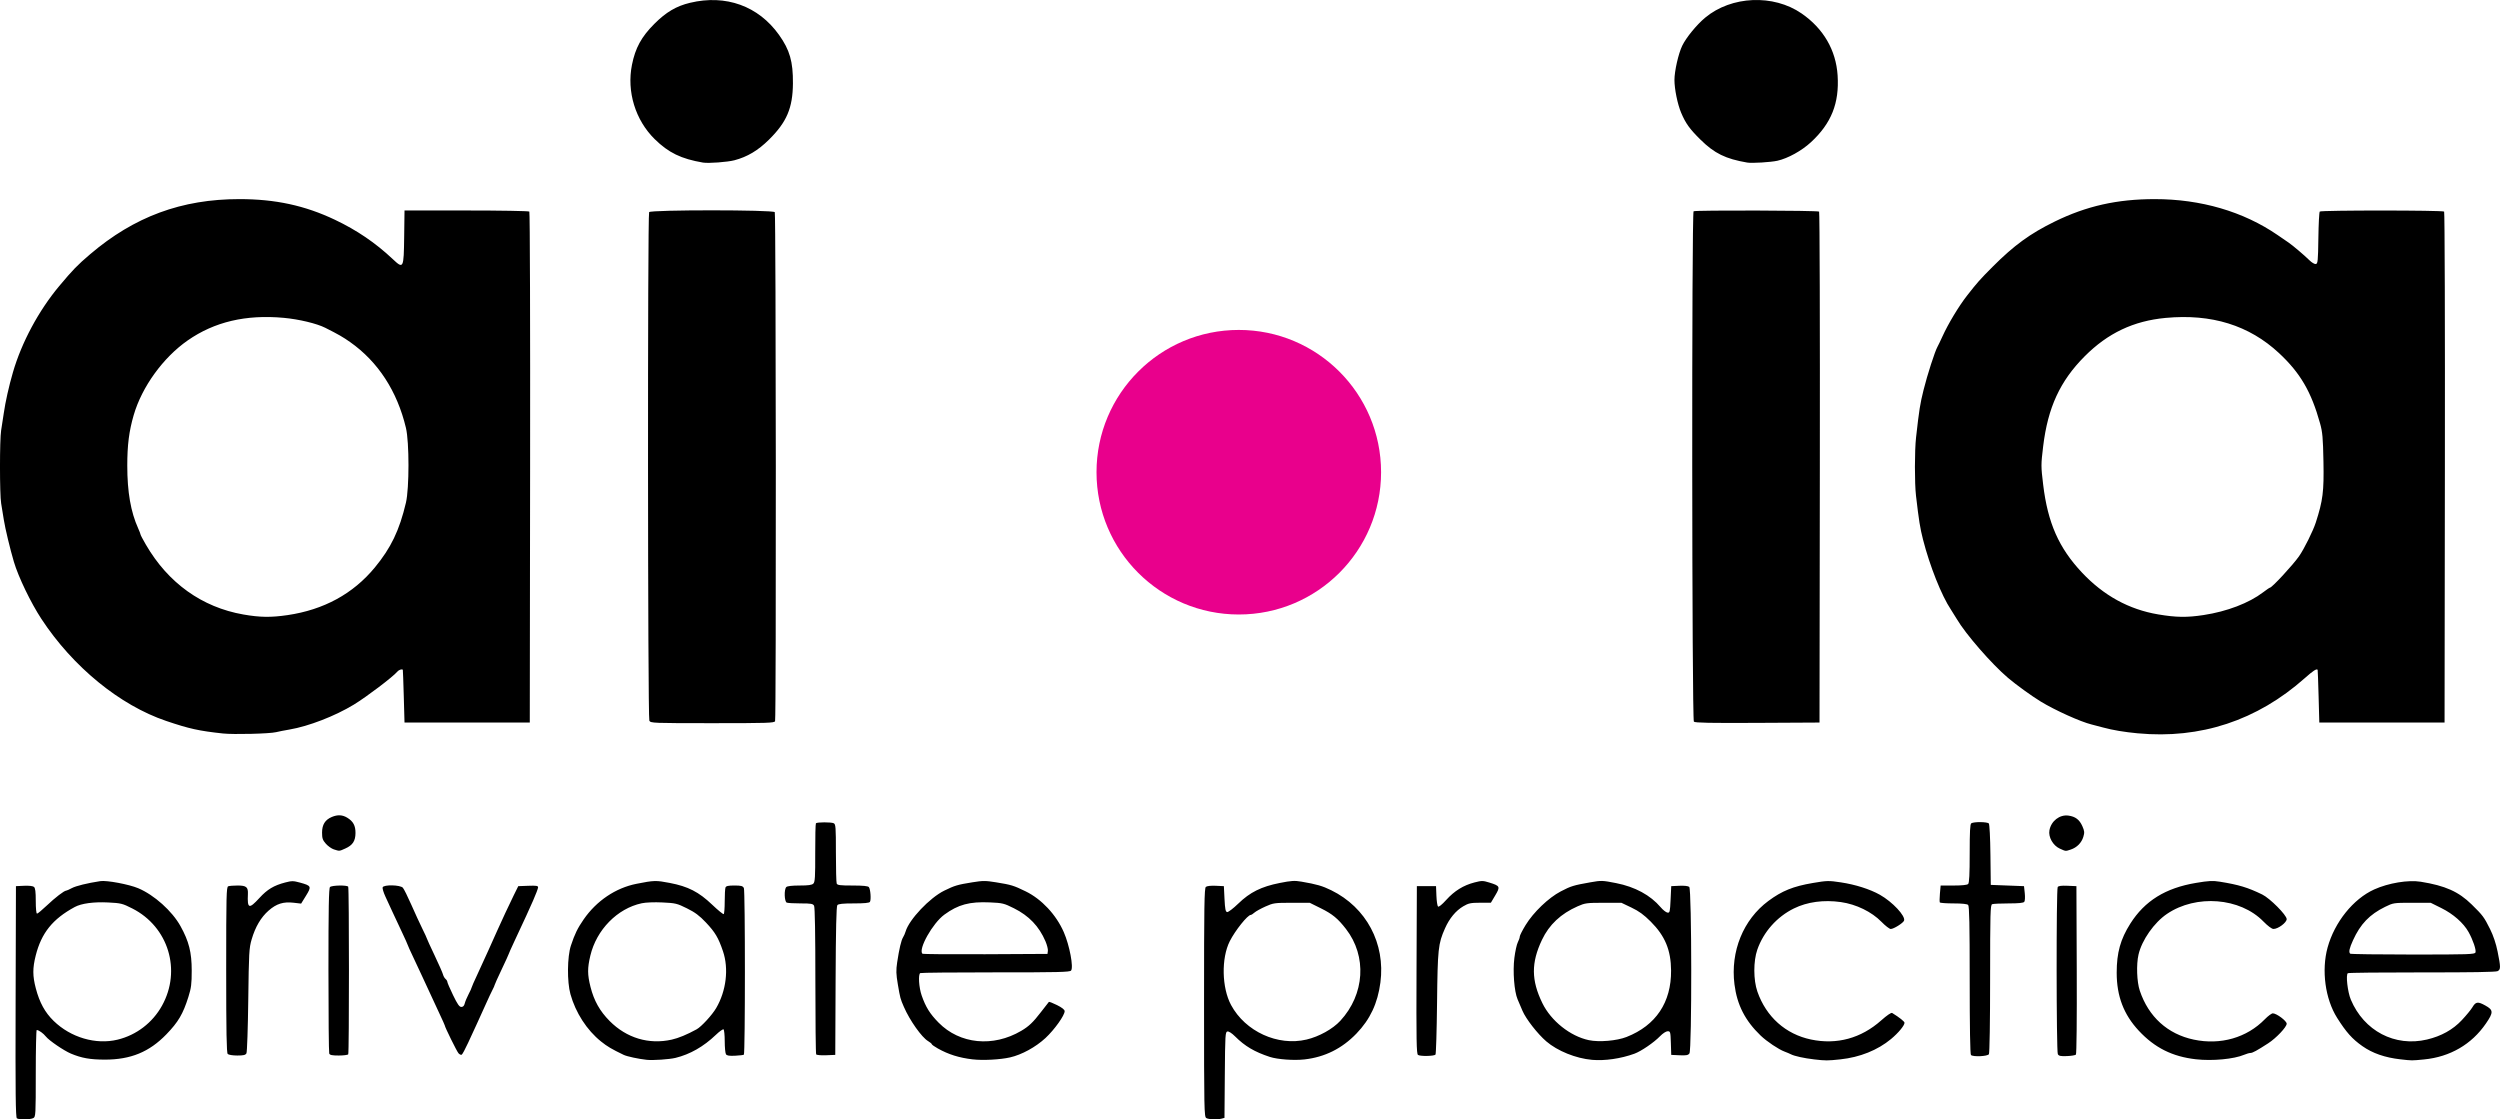 <?xml version="1.0" encoding="UTF-8" standalone="no"?>
<!-- Created with Inkscape (http://www.inkscape.org/) -->

<svg
   width="517.482mm"
   height="231.703mm"
   viewBox="0 0 517.482 231.703"
   version="1.1"
   id="svg1"
   xml:space="preserve"
   inkscape:version="1.3.2 (091e20e, 2023-11-25, custom)"
   sodipodi:docname="logo.svg"
   xmlns:inkscape="http://www.inkscape.org/namespaces/inkscape"
   xmlns:sodipodi="http://sodipodi.sourceforge.net/DTD/sodipodi-0.dtd"
   xmlns="http://www.w3.org/2000/svg"
   xmlns:svg="http://www.w3.org/2000/svg"><sodipodi:namedview
     id="namedview1"
     pagecolor="#ffffff"
     bordercolor="#cccccc"
     borderopacity="1"
     inkscape:showpageshadow="0"
     inkscape:pageopacity="1"
     inkscape:pagecheckerboard="0"
     inkscape:deskcolor="#d1d1d1"
     inkscape:document-units="mm"
     inkscape:zoom="0.18507471"
     inkscape:cx="667.2981"
     inkscape:cy="3098.7487"
     inkscape:window-width="1920"
     inkscape:window-height="1009"
     inkscape:window-x="1272"
     inkscape:window-y="-4"
     inkscape:window-maximized="1"
     inkscape:current-layer="layer1" /><defs
     id="defs1" /><g
     inkscape:label="Слой 1"
     inkscape:groupmode="layer"
     id="layer1"
     transform="translate(134.489,-693.466)"><path
       style="fill:#000000"
       d="m -130.992,924.961 c -0.263,-0.167 -0.318,-5.171 -0.265,-24.139 l 0.068,-23.928 1.677,-0.079 c 1.008,-0.048 1.826,0.044 2.051,0.231 0.276,0.229 0.374,0.995 0.374,2.924 0,1.542 0.107,2.613 0.261,2.613 0.144,0 1.066,-0.767 2.051,-1.704 1.704,-1.622 3.577,-3.059 3.988,-3.059 0.105,0 0.62,-0.23 1.145,-0.511 0.872,-0.467 3.217,-1.044 5.917,-1.456 1.325,-0.202 5.929,0.661 7.85,1.471 3.305,1.394 7.017,4.723 8.746,7.843 1.747,3.152 2.322,5.429 2.322,9.192 0,2.798 -0.101,3.598 -0.692,5.474 -1.108,3.516 -2.092,5.188 -4.546,7.724 -3.548,3.667 -7.398,5.249 -12.754,5.242 -3.036,-0.004 -4.798,-0.317 -7.011,-1.244 -1.464,-0.613 -4.542,-2.715 -5.194,-3.546 -0.511,-0.651 -1.45,-1.319 -1.884,-1.34 -0.109,-0.005 -0.198,4.035 -0.198,8.977 0,8.614 -0.021,8.998 -0.512,9.26 -0.601,0.322 -2.913,0.359 -3.392,0.055 z m 20.837,-16.293 c 3.905,-0.948 7.24,-3.499 9.202,-7.036 4.069,-7.335 1.322,-16.33 -6.141,-20.114 -2.046,-1.038 -2.35,-1.114 -4.987,-1.248 -3.001,-0.153 -5.558,0.194 -6.938,0.941 -4.578,2.48 -6.897,5.366 -8.079,10.054 -0.656,2.604 -0.651,4.211 0.021,6.776 0.772,2.946 1.897,4.999 3.701,6.753 3.535,3.438 8.738,4.962 13.221,3.874 z m 225.359,16.226 c -0.435,-0.254 -0.463,-1.674 -0.463,-23.904 0,-20.037 0.057,-23.682 0.374,-23.945 0.225,-0.187 1.042,-0.279 2.051,-0.231 l 1.677,0.079 0.132,2.643 c 0.106,2.117 0.215,2.659 0.546,2.722 0.228,0.043 1.265,-0.746 2.305,-1.753 2.431,-2.355 4.755,-3.512 8.577,-4.27 2.407,-0.477 3.077,-0.518 4.498,-0.275 3.16,0.541 4.32,0.876 6.168,1.782 7.258,3.559 11.236,11.019 10.177,19.086 -0.566,4.314 -2.125,7.637 -4.965,10.582 -2.994,3.104 -6.542,4.87 -10.748,5.348 -2.168,0.246 -5.586,-1.4e-4 -7.164,-0.516 -3.166,-1.036 -5.176,-2.221 -7.2,-4.245 -0.669,-0.669 -1.304,-1.078 -1.587,-1.024 -0.441,0.085 -0.478,0.686 -0.542,8.987 l -0.07,8.896 -0.592,0.159 c -0.915,0.245 -2.658,0.179 -3.172,-0.12 z m 20.753,-16.248 c 2.598,-0.613 5.416,-2.179 6.993,-3.885 5.056,-5.472 5.541,-13.363 1.169,-19.004 -1.678,-2.165 -2.8,-3.09 -5.169,-4.264 l -2.342,-1.16 -3.724,0.003 c -3.541,0.002 -3.808,0.041 -5.443,0.774 -0.946,0.424 -1.966,0.989 -2.266,1.254 -0.3,0.266 -0.642,0.483 -0.759,0.483 -0.654,0 -3.228,3.219 -4.351,5.441 -1.781,3.525 -1.657,9.638 0.268,13.212 2.955,5.484 9.664,8.553 15.624,7.146 z m -136.575,4.196 c -1.655,-0.175 -4.085,-0.697 -4.763,-1.022 -2.5,-1.2 -3.392,-1.728 -4.712,-2.786 -2.917,-2.339 -5.248,-5.948 -6.318,-9.783 -0.716,-2.566 -0.667,-7.748 0.096,-10.054 0.792,-2.396 1.373,-3.588 2.643,-5.424 2.659,-3.845 6.62,-6.512 10.937,-7.367 3.638,-0.72 4.025,-0.73 6.876,-0.181 3.819,0.736 6.014,1.862 8.786,4.506 1.197,1.142 2.271,2.019 2.386,1.948 0.115,-0.071 0.209,-1.243 0.209,-2.605 0,-1.362 0.072,-2.665 0.161,-2.895 0.123,-0.321 0.553,-0.419 1.843,-0.419 1.404,0 1.728,0.086 1.962,0.522 0.284,0.53 0.285,34.21 10e-4,34.493 -0.074,0.074 -0.883,0.172 -1.798,0.217 -1.251,0.062 -1.724,-0.015 -1.912,-0.311 -0.137,-0.216 -0.251,-1.428 -0.253,-2.693 -0.002,-1.265 -0.114,-2.368 -0.249,-2.451 -0.135,-0.083 -0.851,0.43 -1.592,1.14 -2.528,2.424 -5.349,4.033 -8.349,4.763 -1.27,0.309 -4.665,0.537 -5.953,0.401 z m 5.159,-4.176 c 1.42,-0.318 3.19,-1.052 5.18,-2.146 0.971,-0.534 3.194,-2.952 4.034,-4.387 2.088,-3.567 2.636,-8.155 1.406,-11.771 -0.953,-2.802 -1.612,-3.913 -3.52,-5.936 -1.352,-1.433 -2.249,-2.103 -3.937,-2.939 -2.055,-1.018 -2.358,-1.091 -5.063,-1.22 -1.728,-0.082 -3.448,-0.014 -4.308,0.171 -5.039,1.081 -9.355,5.483 -10.625,10.839 -0.617,2.6 -0.61,3.923 0.034,6.477 0.718,2.851 1.934,5.015 3.967,7.06 3.502,3.524 8.115,4.908 12.832,3.851 z m 62.309,4.084 c -2.81,-0.331 -5.004,-1.017 -7.21,-2.255 -0.691,-0.388 -1.257,-0.789 -1.257,-0.89 0,-0.102 -0.344,-0.388 -0.763,-0.636 -1.312,-0.775 -3.788,-4.273 -5.005,-7.071 -0.741,-1.703 -0.769,-1.809 -1.255,-4.664 -0.366,-2.151 -0.389,-2.92 -0.138,-4.583 0.425,-2.811 0.838,-4.557 1.221,-5.173 0.181,-0.291 0.416,-0.827 0.521,-1.191 0.721,-2.481 4.991,-6.992 8.02,-8.471 2.165,-1.057 2.711,-1.219 5.8,-1.718 2.171,-0.351 2.724,-0.351 4.895,0 3.155,0.51 3.65,0.66 6.126,1.868 3.315,1.616 6.325,4.835 7.907,8.454 1.19,2.723 2.052,7.287 1.502,7.949 -0.263,0.317 -2.71,0.375 -15.637,0.369 -8.429,-0.004 -15.44,0.065 -15.582,0.152 -0.45,0.278 -0.277,2.978 0.296,4.634 0.827,2.389 1.71,3.806 3.511,5.63 4.391,4.449 11.259,5.127 17.102,1.688 1.568,-0.923 2.453,-1.764 4.059,-3.857 0.85,-1.108 1.597,-2.067 1.661,-2.132 0.063,-0.065 0.821,0.233 1.684,0.661 1.017,0.505 1.573,0.944 1.58,1.248 0.021,0.857 -2.118,3.858 -3.973,5.576 -2.03,1.88 -4.917,3.457 -7.329,4.005 -2.047,0.465 -5.636,0.653 -7.737,0.406 z m 15.566,-22.454 c 0.048,-0.341 -0.176,-1.234 -0.497,-1.984 -1.336,-3.113 -3.411,-5.286 -6.536,-6.844 -2.048,-1.021 -2.356,-1.096 -4.96,-1.212 -4.231,-0.188 -6.574,0.442 -9.443,2.54 -2.417,1.767 -5.447,7.167 -4.534,8.08 0.098,0.098 5.962,0.148 13.031,0.11 l 12.852,-0.069 z m 112.625,22.548 c -3.325,-0.291 -7.144,-1.834 -9.458,-3.822 -1.808,-1.553 -4.213,-4.641 -4.931,-6.331 -0.34,-0.8 -0.797,-1.872 -1.015,-2.381 -0.692,-1.615 -1.013,-5.775 -0.662,-8.56 0.172,-1.358 0.492,-2.815 0.713,-3.238 0.221,-0.423 0.402,-0.953 0.403,-1.178 9e-4,-0.225 0.544,-1.297 1.207,-2.381 1.623,-2.656 4.754,-5.656 7.273,-6.969 2.135,-1.113 2.63,-1.264 6.16,-1.889 2.241,-0.397 2.454,-0.39 5.292,0.167 3.918,0.769 7.114,2.499 9.232,4.998 0.477,0.563 1.106,1.062 1.397,1.108 0.494,0.078 0.538,-0.1 0.661,-2.694 l 0.132,-2.778 1.677,-0.079 c 1.008,-0.048 1.826,0.044 2.051,0.231 0.527,0.437 0.562,33.754 0.036,34.473 -0.273,0.373 -0.665,0.446 -2.051,0.381 l -1.713,-0.08 -0.076,-2.447 c -0.072,-2.327 -0.105,-2.447 -0.661,-2.447 -0.331,1.4e-4 -1.014,0.442 -1.573,1.019 -1.286,1.326 -3.92,3.125 -5.316,3.632 -2.821,1.024 -6.122,1.501 -8.777,1.269 z m 7.172,-4.739 c 6.056,-2.383 9.25,-7.157 9.2,-13.749 -0.032,-4.239 -1.244,-7.153 -4.207,-10.118 -1.435,-1.436 -2.437,-2.165 -3.998,-2.91 l -2.083,-0.994 -3.704,0.003 c -3.451,0.002 -3.816,0.052 -5.336,0.722 -3.492,1.539 -5.909,3.81 -7.396,6.949 -2.252,4.753 -2.23,8.352 0.08,13.097 1.794,3.685 5.771,6.853 9.624,7.667 2.123,0.448 5.782,0.137 7.819,-0.665 z m 38.733,4.636 c -1.939,-0.218 -4.025,-0.677 -4.705,-1.035 -0.25,-0.132 -0.852,-0.387 -1.339,-0.568 -1.236,-0.46 -3.677,-2.095 -4.95,-3.317 -3.208,-3.078 -4.888,-6.367 -5.419,-10.606 -0.855,-6.825 1.821,-13.403 7.02,-17.259 2.821,-2.092 5.146,-3.031 9.209,-3.719 2.941,-0.498 3.28,-0.505 5.794,-0.128 3.011,0.452 6.024,1.409 8.08,2.567 2.607,1.468 5.361,4.418 5.001,5.358 -0.192,0.5 -2.147,1.724 -2.754,1.724 -0.263,0 -1.128,-0.668 -1.923,-1.484 -2.016,-2.069 -5.222,-3.631 -8.378,-4.082 -3.566,-0.509 -6.967,-0.051 -9.745,1.315 -3.516,1.728 -6.288,4.849 -7.572,8.524 -0.832,2.382 -0.825,6.283 0.016,8.692 1.822,5.221 5.833,8.807 11.088,9.912 5.348,1.124 10.372,-0.244 14.552,-3.965 1.165,-1.037 2.061,-1.646 2.249,-1.531 1.506,0.924 2.562,1.762 2.562,2.034 0,0.566 -1.276,2.104 -2.788,3.361 -2.779,2.309 -6.457,3.783 -10.504,4.21 -2.682,0.283 -2.97,0.283 -5.493,-0.001 z m 79.11,-0.011 c -4.877,-0.551 -8.533,-2.378 -11.83,-5.914 -3.126,-3.352 -4.574,-7.155 -4.574,-12.013 0,-4.126 0.78,-6.933 2.819,-10.149 2.993,-4.72 7.266,-7.372 13.592,-8.433 2.662,-0.447 3.457,-0.486 4.955,-0.246 3.901,0.626 5.784,1.196 8.766,2.65 1.584,0.773 5.057,4.267 5.057,5.089 0,0.717 -1.779,2.045 -2.736,2.042 -0.347,-10e-4 -1.169,-0.613 -2.094,-1.56 -4.814,-4.927 -13.895,-5.644 -19.927,-1.573 -2.682,1.81 -5.222,5.432 -5.914,8.434 -0.476,2.066 -0.349,5.641 0.266,7.475 1.812,5.408 5.758,8.984 11.174,10.128 5.547,1.171 10.98,-0.389 14.722,-4.23 0.649,-0.666 1.387,-1.21 1.64,-1.21 0.77,0 2.869,1.57 2.869,2.147 0,0.688 -2.161,2.976 -3.831,4.056 -2.331,1.508 -3.232,1.999 -3.666,1.999 -0.233,0 -0.814,0.166 -1.292,0.369 -2.129,0.904 -6.589,1.323 -9.997,0.938 z m 42.333,0.011 c -3.203,-0.36 -5.771,-1.251 -7.882,-2.735 -2.103,-1.478 -3.349,-2.873 -5.234,-5.86 -2.46,-3.898 -3.264,-9.84 -1.967,-14.552 1.444,-5.248 5.311,-10.062 9.66,-12.024 2.947,-1.33 7.031,-2.006 9.613,-1.592 5.086,0.816 7.842,2.045 10.558,4.711 2.306,2.263 2.558,2.601 3.803,5.095 0.669,1.341 1.223,2.996 1.56,4.664 0.654,3.234 0.654,3.69 0.005,4.037 -0.351,0.188 -5.481,0.274 -15.616,0.262 -8.301,-0.01 -15.226,0.064 -15.388,0.164 -0.46,0.284 -0.054,3.883 0.616,5.476 2.728,6.48 9.114,9.824 15.765,8.255 2.954,-0.696 5.363,-2.038 7.213,-4.015 0.914,-0.977 1.887,-2.159 2.163,-2.626 0.709,-1.201 1.131,-1.266 2.683,-0.408 1.705,0.942 1.724,1.427 0.141,3.733 -2.964,4.32 -7.425,6.912 -12.797,7.437 -2.603,0.254 -2.435,0.255 -4.895,-0.021 z m 15.527,-22.121 c 0.192,-0.501 -0.517,-2.597 -1.434,-4.238 -1.04,-1.86 -3.154,-3.724 -5.607,-4.942 l -2.229,-1.107 h -3.856 c -3.799,0 -3.882,0.013 -5.576,0.843 -3.219,1.578 -5.111,3.549 -6.645,6.92 -0.76,1.671 -0.923,2.44 -0.587,2.776 0.097,0.097 5.935,0.176 12.973,0.176 11.558,0 12.812,-0.042 12.961,-0.429 z m -218.891,21.207 c -0.313,-0.23 -0.36,-2.983 -0.302,-17.603 l 0.069,-17.33 h 1.984 1.984 l 0.079,1.984 c 0.043,1.091 0.191,2.096 0.327,2.232 0.154,0.154 0.803,-0.366 1.716,-1.375 1.698,-1.876 3.551,-3.021 5.852,-3.613 1.494,-0.385 1.738,-0.383 3.043,0.021 2.239,0.694 2.314,0.853 1.251,2.645 l -0.909,1.531 -2.24,0.007 c -1.961,0.006 -2.394,0.098 -3.48,0.736 -1.548,0.91 -2.868,2.504 -3.779,4.563 -1.418,3.204 -1.524,4.2 -1.649,15.478 -0.064,5.748 -0.21,10.548 -0.326,10.666 -0.315,0.324 -3.196,0.37 -3.621,0.058 z m 114.461,0.016 c -0.167,-0.167 -0.262,-5.78 -0.262,-15.502 0,-11.501 -0.078,-15.318 -0.318,-15.557 -0.206,-0.206 -1.272,-0.318 -3.027,-0.318 -1.49,0 -2.767,-0.093 -2.838,-0.207 -0.07,-0.114 -0.061,-0.947 0.021,-1.852 l 0.149,-1.645 h 2.688 c 1.738,0 2.801,-0.112 3.006,-0.318 0.228,-0.228 0.318,-2.007 0.318,-6.334 0,-4.524 0.082,-6.07 0.331,-6.23 0.533,-0.343 3.337,-0.313 3.63,0.04 0.153,0.184 0.293,2.913 0.334,6.513 l 0.071,6.197 3.44,0.132 3.44,0.132 0.157,1.455 c 0.086,0.8 0.042,1.604 -0.099,1.786 -0.178,0.23 -1.166,0.331 -3.244,0.331 -1.644,0 -3.177,0.072 -3.407,0.161 -0.375,0.144 -0.419,1.751 -0.423,15.412 -0.002,8.881 -0.106,15.413 -0.249,15.638 -0.287,0.453 -3.296,0.588 -3.718,0.166 z m 17.98,-0.182 c -0.311,-0.582 -0.335,-34.092 -0.025,-34.582 0.153,-0.241 0.763,-0.32 2.046,-0.265 l 1.828,0.079 0.068,17.315 c 0.04,10.242 -0.031,17.414 -0.174,17.558 -0.133,0.133 -0.974,0.27 -1.868,0.303 -1.324,0.049 -1.671,-0.026 -1.876,-0.408 z m -378.817,-0.028 c -0.24,-0.24 -0.318,-4.474 -0.318,-17.434 0,-15.364 0.043,-17.133 0.419,-17.277 0.23,-0.088 1.109,-0.161 1.952,-0.161 1.802,0 2.19,0.324 2.123,1.772 -0.142,3.046 0.22,3.168 2.385,0.806 1.636,-1.785 2.982,-2.592 5.352,-3.21 1.351,-0.352 1.669,-0.349 3.04,0.026 2.363,0.647 2.432,0.798 1.248,2.717 l -1.008,1.633 -1.559,-0.181 c -2.117,-0.246 -3.54,0.201 -5.161,1.618 -1.597,1.397 -2.765,3.38 -3.525,5.986 -0.521,1.784 -0.573,2.725 -0.696,12.513 -0.073,5.821 -0.242,10.792 -0.376,11.046 -0.193,0.366 -0.592,0.463 -1.901,0.463 -0.936,0 -1.796,-0.138 -1.975,-0.318 z m 21.01,-0.101 c -0.088,-0.23 -0.161,-8.005 -0.161,-17.277 0,-12.76 0.077,-16.936 0.318,-17.176 0.374,-0.374 3.548,-0.434 3.772,-0.071 0.202,0.327 0.207,34.361 0.005,34.689 -0.086,0.14 -0.971,0.254 -1.965,0.254 -1.405,0 -1.844,-0.093 -1.969,-0.419 z m 26.756,-0.051 c -0.349,-0.392 -2.839,-5.444 -2.839,-5.759 0,-0.061 -0.464,-1.096 -1.031,-2.299 -1.217,-2.584 -2.729,-5.846 -3.65,-7.876 -0.363,-0.8 -1.185,-2.557 -1.826,-3.904 -0.641,-1.347 -1.166,-2.508 -1.166,-2.581 0,-0.072 -0.549,-1.292 -1.219,-2.71 -0.67,-1.418 -1.548,-3.293 -1.95,-4.166 -0.402,-0.873 -1.053,-2.283 -1.446,-3.133 -0.393,-0.85 -0.65,-1.713 -0.572,-1.918 0.226,-0.589 3.657,-0.515 4.187,0.09 0.223,0.255 1.012,1.842 1.753,3.527 0.741,1.685 1.768,3.914 2.281,4.954 0.514,1.039 0.934,1.95 0.934,2.025 0,0.074 0.716,1.64 1.591,3.481 0.875,1.84 1.661,3.624 1.746,3.963 0.085,0.339 0.322,0.755 0.526,0.925 0.204,0.169 0.372,0.442 0.372,0.606 7.72e-4,0.164 0.533,1.4 1.184,2.746 0.909,1.881 1.305,2.447 1.713,2.447 0.361,0 0.587,-0.234 0.706,-0.728 0.096,-0.4 0.456,-1.262 0.799,-1.916 0.343,-0.654 0.624,-1.272 0.624,-1.373 0,-0.102 0.55,-1.353 1.223,-2.78 0.673,-1.428 1.682,-3.636 2.243,-4.908 0.561,-1.272 1.388,-3.118 1.839,-4.101 0.451,-0.984 1.198,-2.614 1.66,-3.624 0.462,-1.01 1.257,-2.676 1.766,-3.704 l 0.926,-1.869 2.051,-0.077 c 1.679,-0.063 2.051,-0.005 2.051,0.319 0,0.218 -0.462,1.443 -1.026,2.723 -1,2.269 -1.528,3.417 -3.905,8.5 -0.635,1.358 -1.155,2.522 -1.155,2.588 0,0.065 -0.655,1.497 -1.455,3.181 -0.8,1.684 -1.456,3.139 -1.457,3.233 -8.97e-4,0.094 -0.192,0.529 -0.424,0.965 -0.232,0.437 -0.873,1.806 -1.425,3.043 -0.552,1.237 -1.362,3.023 -1.801,3.969 -0.439,0.946 -1.27,2.745 -1.846,3.998 -0.577,1.253 -1.167,2.352 -1.312,2.441 -0.145,0.089 -0.446,-0.043 -0.67,-0.294 z m 74.036,0.226 c -0.09,-0.146 -0.164,-7.012 -0.164,-15.258 2.7e-4,-9.511 -0.097,-15.174 -0.265,-15.489 -0.23,-0.43 -0.592,-0.495 -2.748,-0.495 -1.365,0 -2.671,-0.072 -2.901,-0.161 -0.513,-0.197 -0.592,-2.735 -0.101,-3.226 0.201,-0.201 1.213,-0.318 2.759,-0.318 1.829,0 2.542,-0.101 2.843,-0.401 0.336,-0.336 0.398,-1.372 0.383,-6.361 -0.01,-3.278 0.056,-6.034 0.146,-6.124 0.246,-0.246 3.142,-0.253 3.672,-0.009 0.421,0.194 0.463,0.753 0.463,6.136 0,3.257 0.072,6.111 0.161,6.341 0.134,0.349 0.679,0.419 3.275,0.419 2.169,0 3.197,0.1 3.388,0.331 0.334,0.404 0.495,2.612 0.222,3.053 -0.137,0.221 -1.165,0.32 -3.325,0.32 -2.294,0 -3.206,0.095 -3.422,0.355 -0.207,0.25 -0.315,4.897 -0.363,15.677 l -0.068,15.321 -1.896,0.077 c -1.07,0.044 -1.967,-0.038 -2.06,-0.188 z m -99.836,-42.423 c -0.477,-0.153 -1.222,-0.681 -1.654,-1.173 -0.661,-0.753 -0.785,-1.118 -0.785,-2.305 0,-1.642 0.632,-2.653 2.02,-3.234 1.203,-0.503 2.194,-0.455 3.191,0.153 1.241,0.757 1.72,1.648 1.709,3.175 -0.013,1.653 -0.586,2.521 -2.113,3.203 -1.277,0.571 -1.173,0.563 -2.368,0.18 z m 357.253,-0.164 c -1.409,-0.64 -2.401,-2.398 -2.14,-3.792 0.361,-1.927 2.111,-3.283 3.922,-3.041 1.443,0.194 2.296,0.839 2.893,2.189 0.445,1.006 0.473,1.309 0.202,2.213 -0.368,1.228 -1.332,2.204 -2.593,2.625 -1.12,0.374 -1.008,0.384 -2.285,-0.196 z m -380.197,-23.828 c -4.964,-0.532 -6.979,-0.977 -11.774,-2.601 -9.58,-3.245 -19.292,-11.185 -25.804,-21.096 -2.204,-3.354 -4.773,-8.684 -5.709,-11.843 -0.778,-2.627 -1.811,-6.933 -2.078,-8.662 -0.169,-1.091 -0.419,-2.629 -0.555,-3.418 -0.321,-1.846 -0.324,-13.252 -0.004,-15.125 0.135,-0.788 0.38,-2.386 0.545,-3.55 0.329,-2.319 1.061,-5.588 1.897,-8.467 1.796,-6.187 5.323,-12.758 9.586,-17.859 2.794,-3.343 3.76,-4.338 6.381,-6.57 9.162,-7.805 18.95,-11.421 30.918,-11.421 7.43,0 13.538,1.321 19.75,4.27 4.556,2.163 8.391,4.77 11.968,8.134 2.244,2.11 2.293,2.014 2.38,-4.64 l 0.071,-5.409 12.806,1.7e-4 c 7.043,9e-5 12.907,0.102 13.031,0.226 0.124,0.124 0.195,23.972 0.159,52.996 l -0.067,52.77 h -12.965 -12.965 l -0.152,-5.424 c -0.083,-2.983 -0.173,-5.454 -0.198,-5.49 -0.157,-0.222 -0.831,10e-4 -1.139,0.377 -0.858,1.048 -6.356,5.218 -9.005,6.83 -3.889,2.366 -9.368,4.487 -13.319,5.155 -1.019,0.172 -2.269,0.418 -2.778,0.545 -1.3,0.326 -8.755,0.511 -10.98,0.273 z m 13.361,-24.503 c 7.507,-1.108 13.558,-4.407 18.05,-9.839 3.353,-4.056 5.107,-7.704 6.455,-13.433 0.702,-2.983 0.704,-12.533 0.002,-15.478 -1.811,-7.606 -5.767,-13.69 -11.552,-17.767 -1.479,-1.042 -2.425,-1.586 -5.149,-2.958 -1.77,-0.892 -5.443,-1.771 -8.601,-2.06 -7.827,-0.715 -14.331,0.816 -19.878,4.68 -5.091,3.546 -9.48,9.618 -11.174,15.458 -0.963,3.32 -1.328,6.197 -1.328,10.451 9.3e-4,5.46 0.717,9.58 2.257,12.994 0.27,0.598 0.491,1.173 0.491,1.277 0,0.104 0.496,1.044 1.102,2.088 4.61,7.942 11.609,12.959 20.17,14.457 3.451,0.604 5.723,0.636 9.155,0.129 z m 382.984,24.47 c -2.778,-0.26 -5.187,-0.664 -7.144,-1.197 -0.873,-0.238 -1.957,-0.522 -2.409,-0.632 -2.284,-0.555 -7.578,-2.943 -10.555,-4.762 -1.873,-1.144 -5.049,-3.442 -6.747,-4.881 -3.387,-2.871 -8.801,-9.092 -10.616,-12.199 -0.338,-0.579 -0.879,-1.446 -1.202,-1.927 -1.934,-2.881 -4.395,-9.059 -5.783,-14.515 -0.614,-2.413 -0.84,-3.827 -1.454,-9.084 -0.3,-2.57 -0.294,-9.33 0.012,-12.039 0.656,-5.82 0.833,-6.94 1.554,-9.837 0.785,-3.155 2.343,-7.987 2.887,-8.954 0.162,-0.288 0.619,-1.238 1.015,-2.111 1.202,-2.648 3.38,-6.263 5.099,-8.467 2.118,-2.713 2.685,-3.352 5.3,-5.973 4.424,-4.435 7.765,-6.867 12.846,-9.353 6.588,-3.223 12.918,-4.645 20.696,-4.648 9.547,-0.004 18.344,2.567 25.443,7.439 0.929,0.637 1.941,1.331 2.249,1.542 0.886,0.606 3.365,2.707 4.329,3.669 0.484,0.483 1.084,0.838 1.333,0.79 0.408,-0.078 0.461,-0.622 0.526,-5.368 0.04,-2.904 0.169,-5.378 0.288,-5.497 0.287,-0.287 25.457,-0.281 25.744,0.006 0.123,0.123 0.193,23.97 0.156,52.993 l -0.067,52.77 H 358.555 345.591 l -0.146,-5.424 c -0.08,-2.983 -0.17,-5.454 -0.198,-5.49 -0.219,-0.277 -0.916,0.176 -2.663,1.727 -9.864,8.761 -21.592,12.636 -34.563,11.42 z m 13.626,-24.483 c 4.841,-0.737 9.404,-2.483 12.329,-4.716 0.682,-0.521 1.313,-0.949 1.401,-0.95 0.42,-0.006 4.744,-4.675 6.022,-6.502 1.047,-1.497 2.91,-5.25 3.471,-6.99 1.47,-4.568 1.701,-6.4 1.583,-12.592 -0.094,-4.955 -0.195,-6.104 -0.698,-7.913 -1.822,-6.561 -4.101,-10.463 -8.503,-14.561 -6.185,-5.758 -13.97,-8.174 -23.463,-7.283 -6.658,0.625 -11.969,3.143 -16.754,7.942 -5.106,5.122 -7.632,10.6 -8.602,18.651 -0.459,3.814 -0.459,4.096 0.004,7.937 0.955,7.909 3.238,13.08 8.026,18.175 4.481,4.769 9.72,7.645 15.79,8.669 3.723,0.628 5.937,0.66 9.393,0.133 z M -0.078,842.647 c -0.335,-0.626 -0.381,-104.743 -0.046,-105.271 0.319,-0.503 25.688,-0.497 26.008,0.007 0.246,0.388 0.308,104.718 0.063,105.357 -0.143,0.374 -1.532,0.419 -12.955,0.419 -12.379,0 -12.804,-0.017 -13.069,-0.512 z M 216.132,842.844 c -0.412,-0.412 -0.472,-105.393 -0.06,-105.647 0.399,-0.246 25.734,-0.177 25.982,0.071 0.12,0.12 0.188,23.965 0.151,52.989 l -0.067,52.77 -12.843,0.069 c -9.769,0.052 -12.92,-0.008 -13.163,-0.251 z M 11.025,727.119 c -4.528,-0.774 -7.134,-2.039 -9.995,-4.853 -4.011,-3.945 -5.816,-9.84 -4.709,-15.38 0.698,-3.497 1.955,-5.797 4.631,-8.476 2.442,-2.444 4.545,-3.685 7.403,-4.368 7.404,-1.769 14.142,0.662 18.403,6.638 2.231,3.13 2.921,5.535 2.883,10.054 -0.043,5.1 -1.28,8 -4.964,11.645 -2.257,2.232 -4.468,3.551 -7.136,4.257 -1.434,0.379 -5.401,0.673 -6.516,0.482 z m 216.165,4.9e-4 c -4.504,-0.773 -6.803,-1.899 -9.687,-4.743 -2.254,-2.223 -3.074,-3.364 -4.007,-5.573 -0.746,-1.765 -1.387,-4.902 -1.387,-6.786 -2.6e-4,-1.839 0.823,-5.467 1.609,-7.088 0.821,-1.694 2.988,-4.34 4.764,-5.819 5.415,-4.506 14.116,-4.882 19.942,-0.86 4.524,3.123 7.121,7.587 7.459,12.823 0.371,5.739 -1.294,9.916 -5.508,13.818 -1.926,1.783 -4.777,3.359 -6.964,3.849 -1.357,0.304 -5.268,0.542 -6.221,0.378 z"
       id="path2" /><circle
       style="fill:#e9008c;fill-opacity:1;stroke-width:1.069"
       id="path3"
       cx="121.933"
       cy="791.211"
       r="29.451" /></g></svg>
